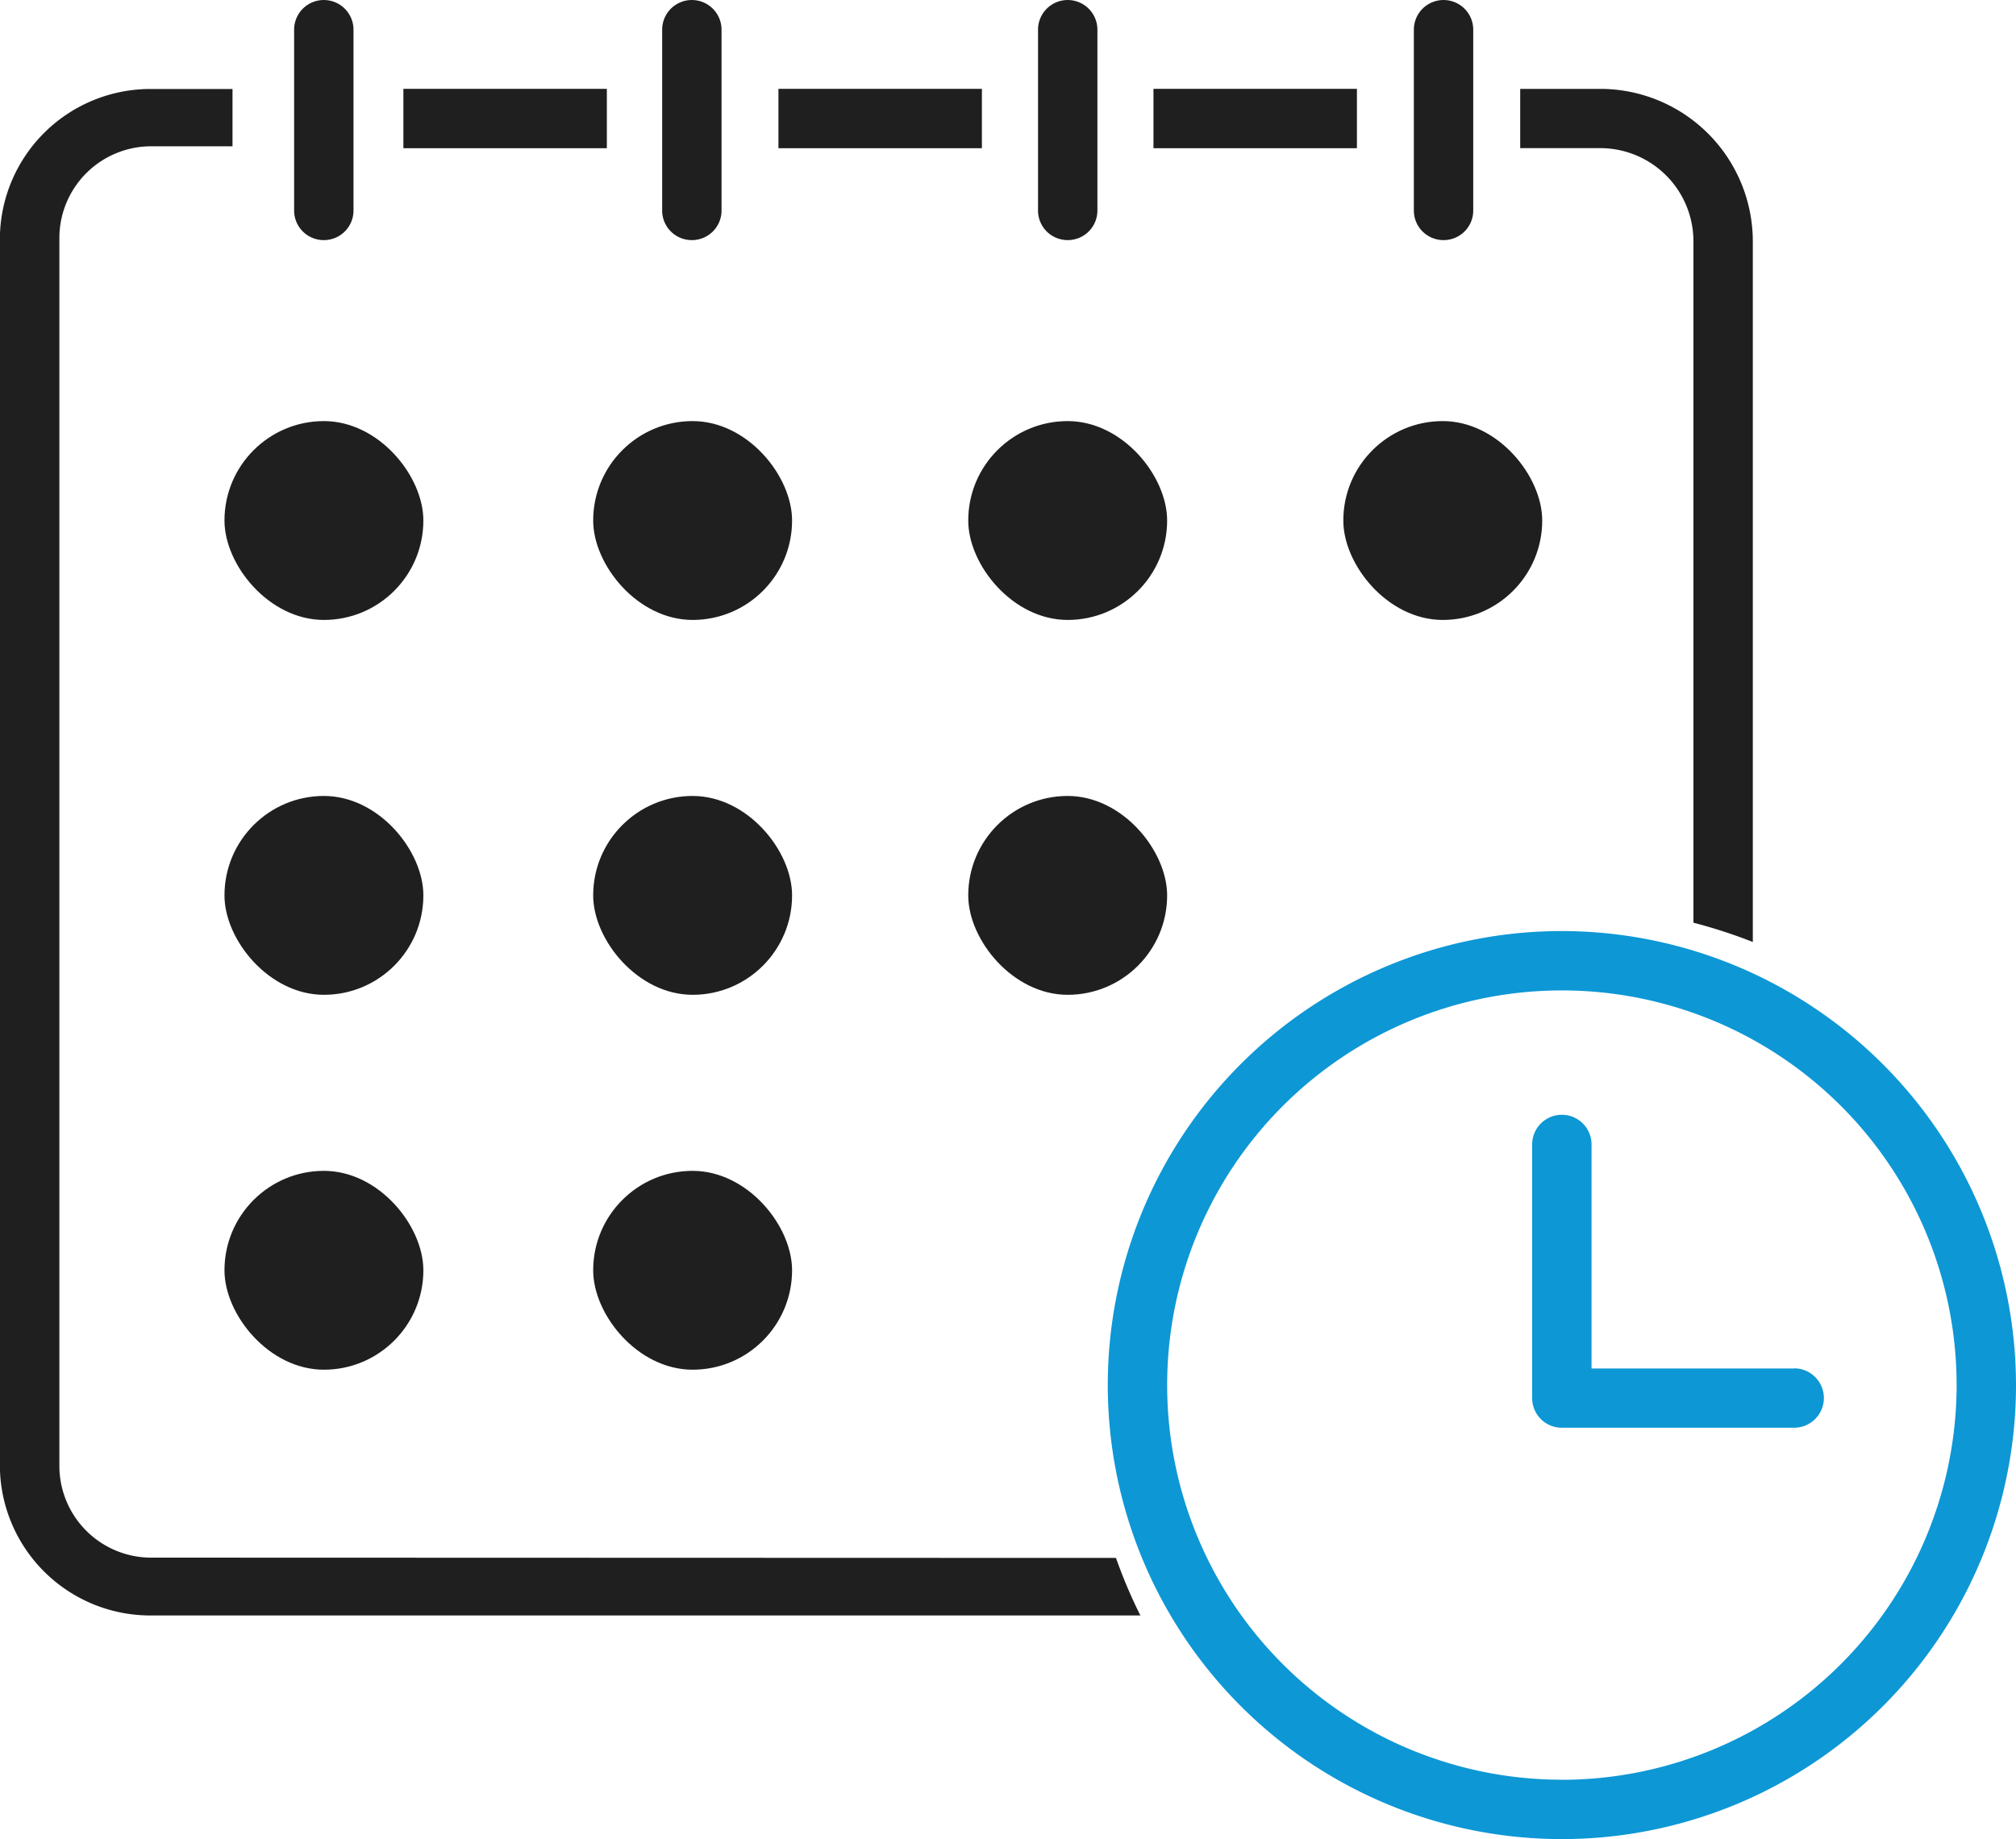 <?xml version="1.0"?>
<svg xmlns="http://www.w3.org/2000/svg" viewBox="0 0 75 68.433">
  <g id="&#x30B0;&#x30EB;&#x30FC;&#x30D7;_31303" data-name="&#x30B0;&#x30EB;&#x30FC;&#x30D7; 31303" transform="translate(-36.75 -46.666)">
    <rect id="&#x9577;&#x65B9;&#x5F62;_23325" data-name="&#x9577;&#x65B9;&#x5F62; 23325" width="7.569" height="2.209" transform="translate(51.757 49.972)" fill="#1f1f1f"/>
    <rect id="&#x9577;&#x65B9;&#x5F62;_23326" data-name="&#x9577;&#x65B9;&#x5F62; 23326" width="7.569" height="2.209" transform="translate(79.662 49.972)" fill="#1f1f1f"/>
    <rect id="&#x9577;&#x65B9;&#x5F62;_23327" data-name="&#x9577;&#x65B9;&#x5F62; 23327" width="7.569" height="2.209" transform="translate(65.71 49.972)" fill="#1f1f1f"/>
    <path id="&#x30D1;&#x30B9;_59598" data-name="&#x30D1;&#x30B9; 59598" d="M70.063,55.6a1.1,1.1,0,0,0,1.1-1.1V47.771a1.1,1.1,0,1,0-2.209,0v6.724A1.1,1.1,0,0,0,70.063,55.6Z" transform="translate(-21.262)" fill="#1f1f1f"/>
    <path id="&#x30D1;&#x30B9;_59599" data-name="&#x30D1;&#x30B9; 59599" d="M112.321,55.6a1.1,1.1,0,0,0,1.1-1.1V47.771a1.1,1.1,0,1,0-2.209,0v6.724A1.1,1.1,0,0,0,112.321,55.6Z" transform="translate(-49.828)" fill="#1f1f1f"/>
    <path id="&#x30D1;&#x30B9;_59600" data-name="&#x30D1;&#x30B9; 59600" d="M154.581,55.6a1.1,1.1,0,0,0,1.1-1.1V47.771a1.1,1.1,0,0,0-2.209,0v6.724A1.1,1.1,0,0,0,154.581,55.6Z" transform="translate(-78.105)" fill="#1f1f1f"/>
    <path id="&#x30D1;&#x30B9;_59601" data-name="&#x30D1;&#x30B9; 59601" d="M196.839,55.6a1.1,1.1,0,0,0,1.1-1.1V47.771a1.1,1.1,0,1,0-2.209,0v6.724A1.1,1.1,0,0,0,196.839,55.6Z" transform="translate(-106.381)" fill="#1f1f1f"/>
    <rect id="&#x9577;&#x65B9;&#x5F62;_23328" data-name="&#x9577;&#x65B9;&#x5F62; 23328" width="7.399" height="7.399" rx="3.699" transform="translate(45.101 62.335)" fill="#1f1f1f"/>
    <rect id="&#x9577;&#x65B9;&#x5F62;_23329" data-name="&#x9577;&#x65B9;&#x5F62; 23329" width="7.399" height="7.399" rx="3.699" transform="translate(58.818 62.335)" fill="#1f1f1f"/>
    <rect id="&#x9577;&#x65B9;&#x5F62;_23330" data-name="&#x9577;&#x65B9;&#x5F62; 23330" width="7.399" height="7.399" rx="3.699" transform="translate(72.771 62.335)" fill="#1f1f1f"/>
    <rect id="&#x9577;&#x65B9;&#x5F62;_23331" data-name="&#x9577;&#x65B9;&#x5F62; 23331" width="7.399" height="7.399" rx="3.699" transform="translate(86.725 62.335)" fill="#1f1f1f"/>
    <rect id="&#x9577;&#x65B9;&#x5F62;_23332" data-name="&#x9577;&#x65B9;&#x5F62; 23332" width="7.399" height="7.399" rx="3.699" transform="translate(45.101 76.284)" fill="#1f1f1f"/>
    <rect id="&#x9577;&#x65B9;&#x5F62;_23333" data-name="&#x9577;&#x65B9;&#x5F62; 23333" width="7.399" height="7.399" rx="3.699" transform="translate(58.818 76.284)" fill="#1f1f1f"/>
    <rect id="&#x9577;&#x65B9;&#x5F62;_23334" data-name="&#x9577;&#x65B9;&#x5F62; 23334" width="7.399" height="7.399" rx="3.699" transform="translate(72.771 76.284)" fill="#1f1f1f"/>
    <rect id="&#x9577;&#x65B9;&#x5F62;_23335" data-name="&#x9577;&#x65B9;&#x5F62; 23335" width="7.399" height="7.399" rx="3.699" transform="translate(45.101 90.234)" fill="#1f1f1f"/>
    <rect id="&#x9577;&#x65B9;&#x5F62;_23336" data-name="&#x9577;&#x65B9;&#x5F62; 23336" width="7.399" height="7.399" rx="3.699" transform="translate(58.818 90.234)" fill="#1f1f1f"/>
    <path id="&#x30D1;&#x30B9;_59602" data-name="&#x30D1;&#x30B9; 59602" d="M215.423,62.069V87.422a19.379,19.379,0,0,1,2.209.718V62.069a5.68,5.68,0,0,0-5.674-5.674h-2.98V58.6h2.98A3.469,3.469,0,0,1,215.423,62.069Z" transform="translate(-115.673 -6.422)" fill="#1f1f1f"/>
    <path id="&#x30D1;&#x30B9;_59603" data-name="&#x30D1;&#x30B9; 59603" d="M42.424,111.048a3.417,3.417,0,0,1-3.465-3.358v-45.8a3.417,3.417,0,0,1,3.465-3.358H45.4V56.4h-2.98a5.6,5.6,0,0,0-5.674,5.5v45.8a5.6,5.6,0,0,0,5.674,5.5H79.175a18.563,18.563,0,0,1-.908-2.141Z" transform="translate(0 -6.422)" fill="#1f1f1f"/>
    <path id="&#x30D1;&#x30B9;_59604" data-name="&#x30D1;&#x30B9; 59604" d="M220.045,182.041H212.5v-8.335a1.1,1.1,0,1,0-2.209,0v9.44a1.1,1.1,0,0,0,1.1,1.1h8.648a1.1,1.1,0,1,0,0-2.209Z" transform="translate(-116.541 -84.454)" fill="#0d97d5"/>
    <path id="&#x30D1;&#x30B9;_59605" data-name="&#x30D1;&#x30B9; 59605" d="M180.728,153.918a16.894,16.894,0,1,0,16.894,16.894A16.913,16.913,0,0,0,180.728,153.918Zm0,31.579a14.685,14.685,0,1,1,14.685-14.685A14.7,14.7,0,0,1,180.728,185.5Z" transform="translate(-85.872 -72.607)" fill="#0d97d5"/>
  </g>
</svg>
